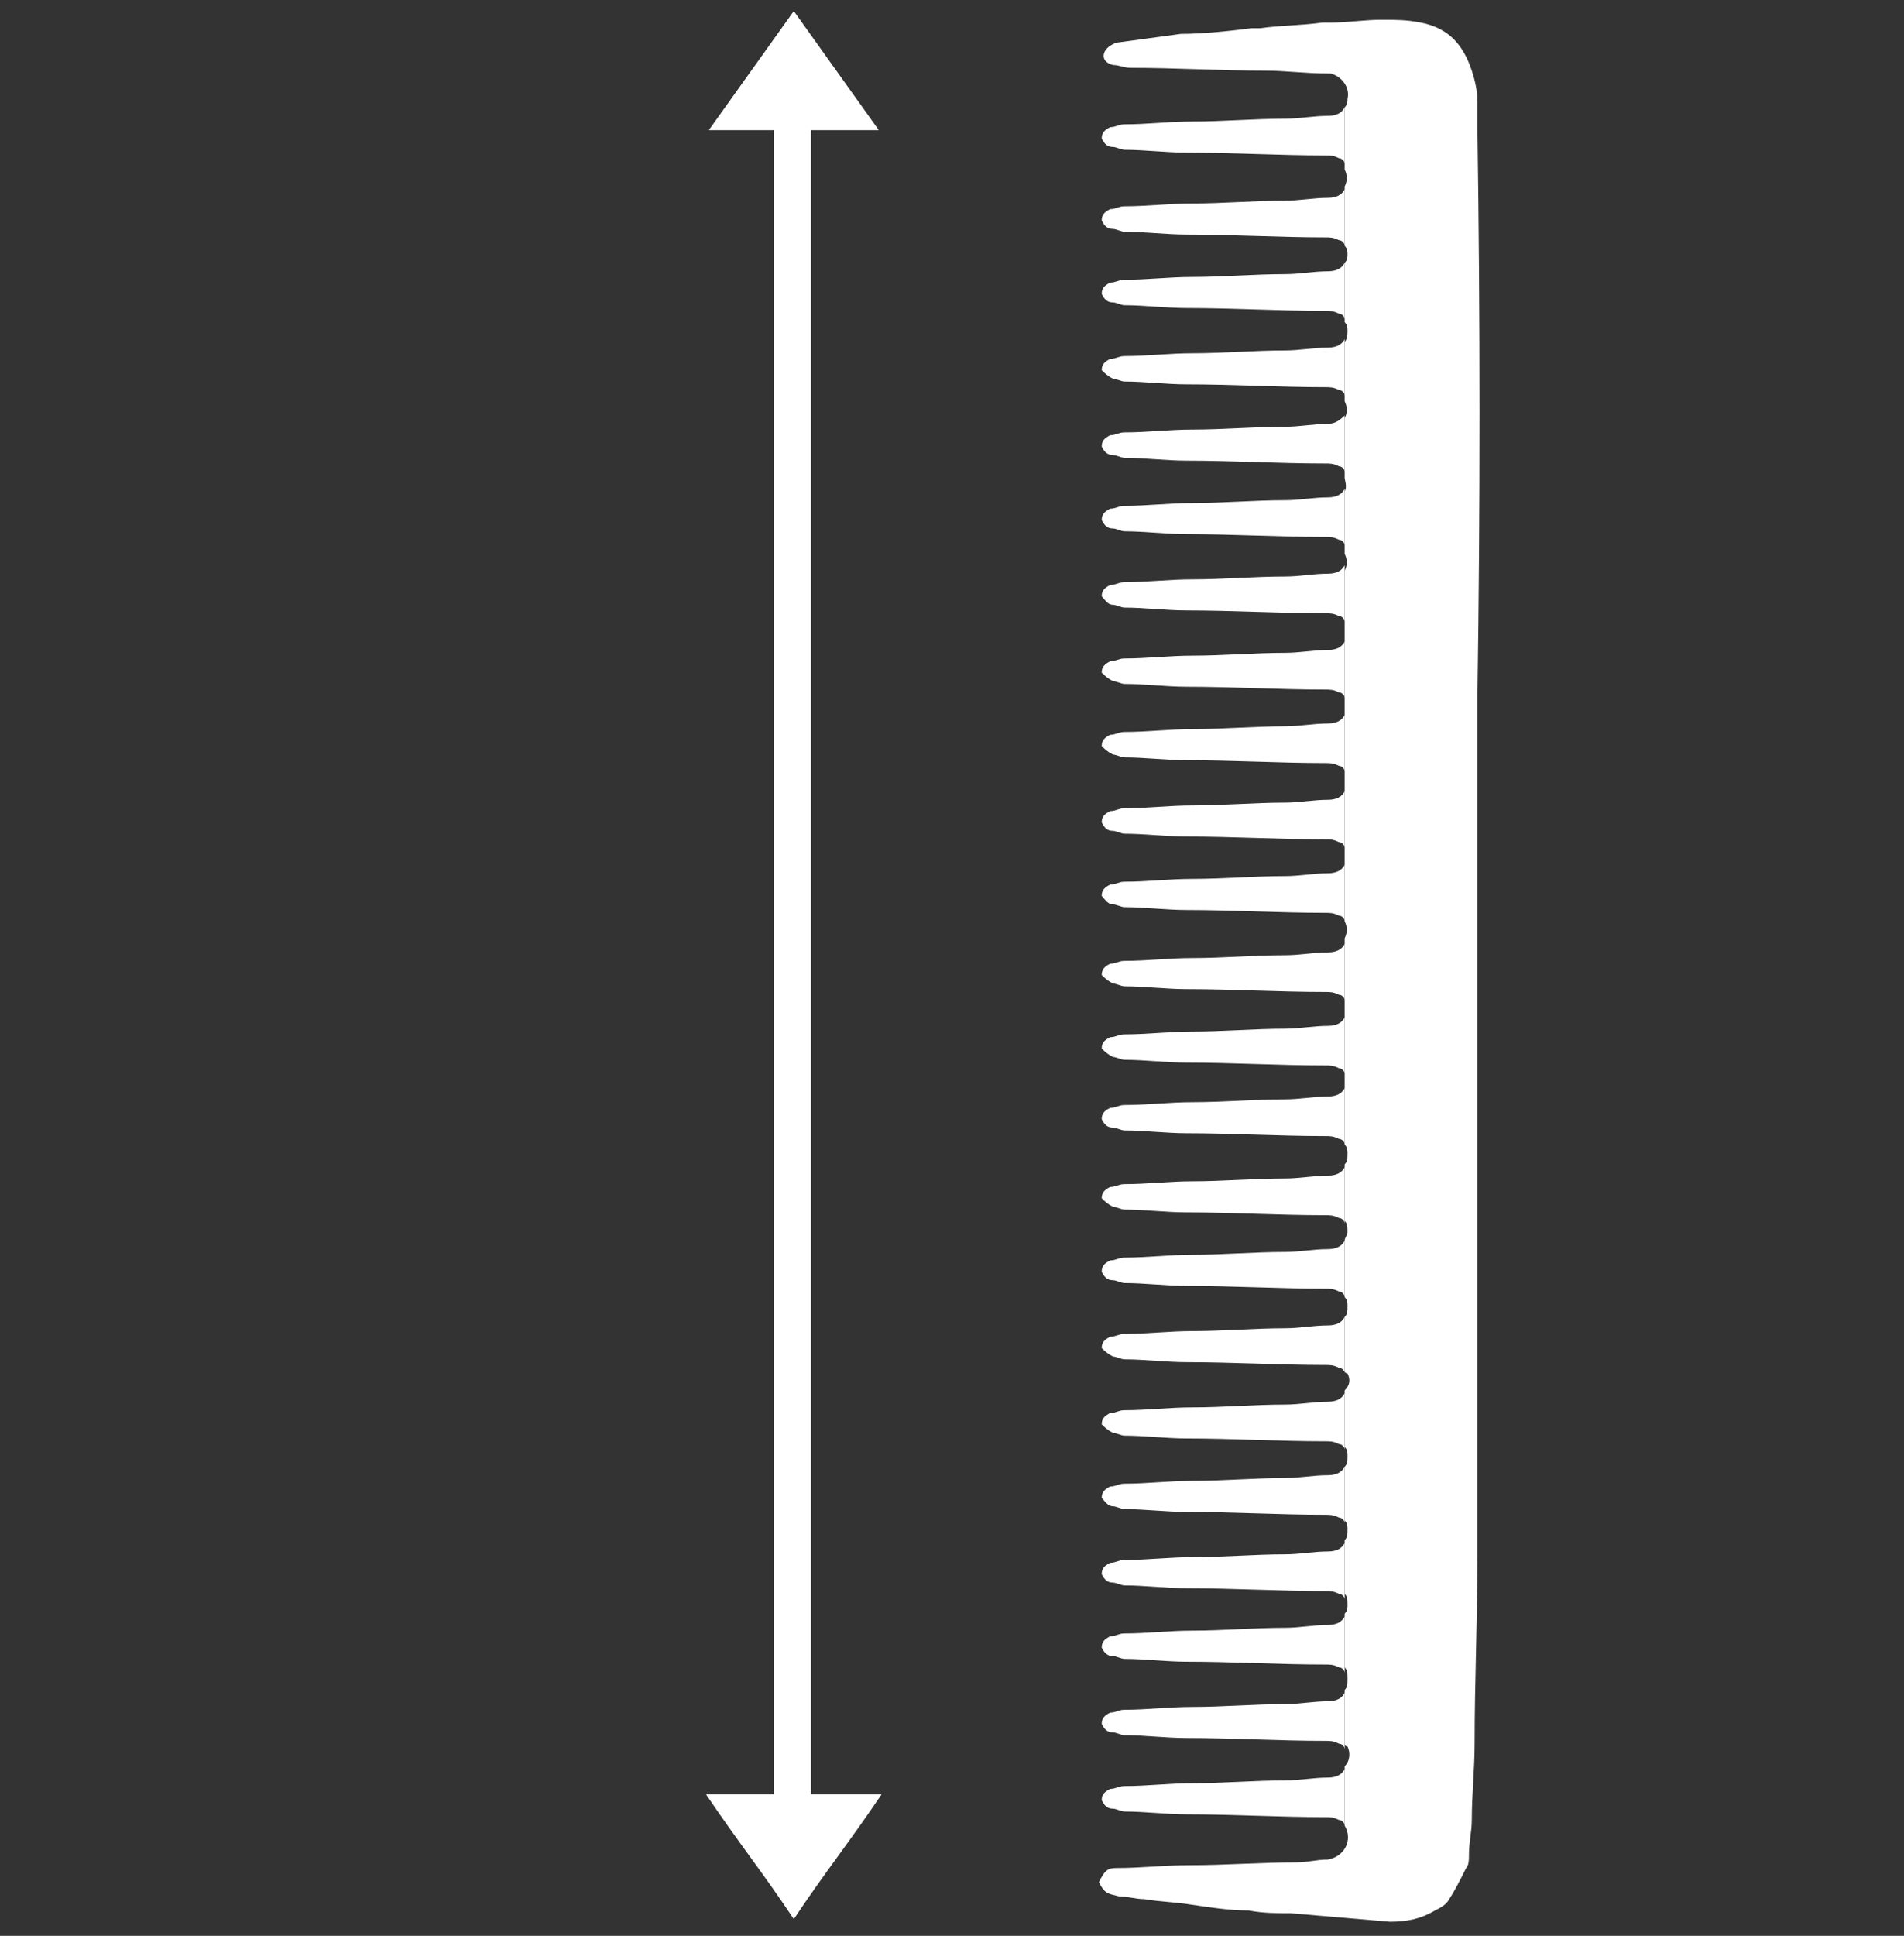 <svg xmlns="http://www.w3.org/2000/svg" xmlns:xlink="http://www.w3.org/1999/xlink" x="0px" y="0px" viewBox="0 0 67.4 68.5" style="enable-background:new 0 0 67.4 68.5;" xml:space="preserve"><rect x="0" y="0" width="67.4" height="68.5" fill="#333333" stroke="none"/><style type="text/css">	.st0{fill:#FFFFFF;}</style><g id="Ebene_2"></g><g id="Ebene_1">	<g id="Ebene_1_2_">		<g>			<path class="st0" d="M28.7,63.5c0-18.3,0-40.6,0-58.9c0.8,0,1.6,0,2.4,0c-1-1.4-2-2.8-3-4.2c-1,1.4-2,2.8-3,4.2    c0.8,0,1.5,0,2.3,0c0,18.3,0,40.6,0,58.9c-0.8,0-1.6,0-2.4,0c1,1.5,2.1,2.9,3.1,4.4c1-1.5,2.1-2.9,3.1-4.4    C30.3,63.5,29.5,63.5,28.7,63.5z"></path>			<path class="st0" d="M28.7,63.5c0.8,0,1.6,0,2.5,0c-1.1,1.5-2.1,2.9-3.1,4.4c-1-1.5-2-2.9-3.1-4.4c0.8,0,1.6,0,2.4,0    c0-18.3,0-40.6,0-58.9c-0.7,0-1.5,0-2.3,0c1-1.4,2-2.8,3-4.2c1,1.4,2,2.8,3,4.2c-0.8,0-1.6,0-2.4,0    C28.7,22.9,28.7,45.2,28.7,63.5z"></path>		</g>	</g>	<g>		<path class="st0" d="M52.3,4.6c0-0.3,0-0.6,0-1c0-0.4-0.1-0.8-0.2-1.1c-0.3-0.9-0.8-1.5-1.8-1.7c-0.5-0.1-0.9-0.1-1.4-0.1   c-0.6,0-1.2,0.1-1.8,0.1c-0.1,0-0.2,0-0.3,0c-0.7,0.1-1.5,0.1-2.2,0.2c-0.1,0-0.2,0-0.3,0c-0.8,0.1-1.7,0.2-2.5,0.2   c-0.7,0.1-1.5,0.2-2.2,0.3c-0.1,0-0.3,0.1-0.4,0.2C39,1.9,39,2.2,39.4,2.3c0.2,0,0.4,0.1,0.6,0.1c1.6,0,3.2,0.1,4.8,0.1   c0.7,0,1.4,0.1,2.2,0.1c0,0,0.1,0,0.1,0c0.4,0.1,0.7,0.5,0.6,0.9c0,0.1,0,0.2-0.1,0.3V6c0.1,0.2,0.1,0.4,0,0.6v2.1   c0.1,0.1,0.1,0.2,0.1,0.3c0,0.1,0,0.2-0.1,0.3v2.1c0.1,0.1,0.1,0.2,0.1,0.3c0,0.1,0,0.3-0.1,0.4v2c0,0,0,0,0,0.1   c0.1,0.2,0.1,0.4,0,0.6v2.1c0,0.1,0.1,0.3,0,0.5c0,0,0,0.1,0,0.1v2.1c0,0,0,0,0,0c0.1,0.2,0.1,0.4,0,0.6V22c0,0.1,0,0.2,0,0.4   c0,0,0,0.1,0,0.1v2.2c0,0.1,0,0.2,0,0.4c0,0,0,0,0,0v2.2c0,0.1,0,0.2,0,0.3c0,0.1,0,0.2,0,0.3V30c0,0.1,0,0.2,0,0.3   c0,0.1,0,0.1,0,0.2v2.1c0.1,0.2,0.1,0.4,0,0.6c0,0,0,0,0,0v2.1c0,0.1,0,0.3,0,0.4c0,0,0,0,0,0V38c0,0.1,0,0.2,0,0.3   c0,0.1,0,0.1,0,0.2v2c0.1,0.1,0.1,0.2,0.1,0.3c0,0.2,0,0.3-0.1,0.4v2c0.1,0.1,0.1,0.2,0.1,0.4c0,0.1-0.1,0.2-0.1,0.3v2   c0.1,0.1,0.1,0.2,0.1,0.3c0,0.2,0,0.3-0.1,0.4v1.9c0,0,0,0.1,0.1,0.1c0.1,0.2,0.1,0.4-0.1,0.6v2c0.1,0.1,0.1,0.2,0.1,0.3   c0,0.2,0,0.3-0.1,0.4v1.9c0.1,0.1,0.1,0.2,0.1,0.3c0,0.2,0,0.3-0.1,0.4v1.9c0.1,0.1,0.1,0.2,0.1,0.4c0,0.1,0,0.2-0.1,0.3v1.9   c0.1,0.1,0.1,0.2,0.1,0.4c0,0.2,0,0.3-0.1,0.4v1.9c0,0,0,0.1,0.1,0.1c0.1,0.2,0.1,0.5-0.1,0.7v2.1c0.3,0.5,0,1.1-0.6,1.2   c-0.4,0-0.7,0.1-1.1,0.1c-1.3,0-2.5,0.1-3.8,0.1c-0.9,0-1.7,0.1-2.6,0.1c-0.3,0-0.4,0.1-0.6,0.5c0.2,0.4,0.3,0.4,0.7,0.5   c0.3,0,0.6,0.1,0.9,0.1c0.6,0.1,1.1,0.1,1.7,0.2c0.7,0.1,1.3,0.2,2,0.2c0.5,0.1,1,0.1,1.5,0.1c1.2,0.1,2.3,0.2,3.5,0.3   c0.6,0,1.1-0.1,1.6-0.4c0.2-0.1,0.4-0.2,0.5-0.4c0.2-0.3,0.4-0.7,0.6-1.1c0.1-0.1,0.1-0.3,0.1-0.5c0-0.4,0.1-0.8,0.1-1.2   c0-0.9,0.1-1.8,0.1-2.7c0-2.2,0.1-4.4,0.1-6.6c0-10.2,0-20.3,0-30.5C52.4,18,52.4,11.3,52.3,4.6z"></path>		<path class="st0" d="M39.4,5.2c0.1,0,0.3,0.1,0.4,0.1c0.7,0,1.5,0.1,2.2,0.1c1.6,0,3.3,0.1,4.9,0.1c0.2,0,0.3,0,0.5,0.1   c0.1,0,0.2,0.1,0.2,0.2v-2C47.5,4,47.3,4.1,47,4.1c-0.5,0-1,0.1-1.5,0.1c-1.1,0-2.2,0.1-3.3,0.1c-0.8,0-1.6,0.1-2.4,0.1   c-0.2,0-0.3,0.1-0.5,0.1c-0.2,0.1-0.3,0.2-0.3,0.4C39.1,5.1,39.2,5.2,39.4,5.2z"></path>		<path class="st0" d="M39.4,10.7c0.1,0,0.3,0.1,0.4,0.1c0.7,0,1.5,0.1,2.2,0.1c1.6,0,3.3,0.1,4.9,0.1c0.2,0,0.3,0,0.5,0.1   c0.1,0,0.2,0.1,0.2,0.2v-2c-0.1,0.2-0.3,0.3-0.6,0.3c-0.5,0-1,0.1-1.5,0.1c-1.1,0-2.2,0.1-3.3,0.1c-0.8,0-1.6,0.1-2.4,0.1   c-0.2,0-0.3,0.1-0.5,0.1c-0.2,0.1-0.3,0.2-0.3,0.4C39.1,10.6,39.2,10.7,39.4,10.7z"></path>		<path class="st0" d="M39.4,8.1c0.1,0,0.3,0.1,0.4,0.1c0.7,0,1.5,0.1,2.2,0.1c1.6,0,3.3,0.1,4.9,0.1c0.2,0,0.3,0,0.5,0.1   c0.1,0,0.2,0.1,0.2,0.2v-2C47.5,6.9,47.3,7,47,7c-0.5,0-1,0.1-1.5,0.1c-1.1,0-2.2,0.1-3.3,0.1c-0.8,0-1.6,0.1-2.4,0.1   c-0.2,0-0.3,0.1-0.5,0.1c-0.2,0.1-0.3,0.2-0.3,0.4C39.1,8,39.2,8.1,39.4,8.1z"></path>		<path class="st0" d="M39.4,13.4c0.1,0,0.3,0.1,0.4,0.1c0.7,0,1.5,0.1,2.2,0.1c1.6,0,3.3,0.1,4.9,0.1c0.2,0,0.3,0,0.5,0.1   c0.1,0,0.2,0.1,0.2,0.2v-2c-0.1,0.2-0.3,0.3-0.6,0.3c-0.5,0-1,0.1-1.5,0.1c-1.1,0-2.2,0.1-3.3,0.1c-0.8,0-1.6,0.1-2.4,0.1   c-0.2,0-0.3,0.1-0.5,0.1c-0.2,0.1-0.3,0.2-0.3,0.4C39.1,13.2,39.2,13.3,39.4,13.4z"></path>		<path class="st0" d="M39.4,16.1c0.1,0,0.3,0.1,0.4,0.1c0.7,0,1.5,0.1,2.2,0.1c1.6,0,3.3,0.1,4.9,0.1c0.2,0,0.3,0,0.5,0.1   c0.1,0,0.2,0.1,0.2,0.2v-2C47.5,14.8,47.3,15,47,15c-0.5,0-1,0.1-1.5,0.1c-1.1,0-2.2,0.1-3.3,0.1c-0.8,0-1.6,0.1-2.4,0.1   c-0.2,0-0.3,0.1-0.5,0.1c-0.2,0.1-0.3,0.2-0.3,0.4C39.1,16,39.2,16.1,39.4,16.1z"></path>		<path class="st0" d="M39.4,18.7c0.1,0,0.3,0.1,0.4,0.1c0.7,0,1.5,0.1,2.2,0.1c1.6,0,3.3,0.1,4.9,0.1c0.2,0,0.3,0,0.5,0.1   c0.1,0,0.2,0.1,0.2,0.2v-2c-0.1,0.2-0.3,0.3-0.6,0.3c-0.5,0-1,0.1-1.5,0.1c-1.1,0-2.2,0.1-3.3,0.1c-0.8,0-1.6,0.1-2.4,0.1   c-0.2,0-0.3,0.1-0.5,0.1c-0.2,0.1-0.3,0.2-0.3,0.4C39.1,18.6,39.2,18.7,39.4,18.7z"></path>		<path class="st0" d="M39.4,21.4c0.1,0,0.3,0.1,0.4,0.1c0.7,0,1.5,0.1,2.2,0.1c1.6,0,3.3,0.1,4.9,0.1c0.2,0,0.3,0,0.5,0.1   c0.1,0,0.2,0.1,0.2,0.2v-2c-0.1,0.2-0.3,0.3-0.6,0.3c-0.5,0-1,0.1-1.5,0.1c-1.1,0-2.2,0.1-3.3,0.1c-0.8,0-1.6,0.1-2.4,0.1   c-0.2,0-0.3,0.1-0.5,0.1c-0.2,0.1-0.3,0.2-0.3,0.4C39.1,21.2,39.2,21.4,39.4,21.4z"></path>		<path class="st0" d="M39.4,24.1c0.1,0,0.3,0.1,0.4,0.1c0.7,0,1.5,0.1,2.2,0.1c1.6,0,3.3,0.1,4.9,0.1c0.2,0,0.3,0,0.5,0.1   c0.1,0,0.2,0.1,0.2,0.2v-2c-0.1,0.2-0.3,0.3-0.6,0.3c-0.5,0-1,0.1-1.5,0.1c-1.1,0-2.2,0.1-3.3,0.1c-0.8,0-1.6,0.1-2.4,0.1   c-0.2,0-0.3,0.1-0.5,0.1c-0.2,0.1-0.3,0.2-0.3,0.4C39.1,23.9,39.2,24,39.4,24.1z"></path>		<path class="st0" d="M39.4,26.7c0.1,0,0.3,0.1,0.4,0.1c0.7,0,1.5,0.1,2.2,0.1c1.6,0,3.3,0.1,4.9,0.1c0.2,0,0.3,0,0.5,0.1   c0.1,0,0.2,0.1,0.2,0.2v-2c-0.1,0.2-0.3,0.3-0.6,0.3c-0.5,0-1,0.1-1.5,0.1c-1.1,0-2.2,0.1-3.3,0.1c-0.8,0-1.6,0.1-2.4,0.1   c-0.2,0-0.3,0.1-0.5,0.1c-0.2,0.1-0.3,0.2-0.3,0.4C39.1,26.5,39.2,26.6,39.4,26.7z"></path>		<path class="st0" d="M39.4,29.4c0.1,0,0.3,0.1,0.4,0.1c0.7,0,1.5,0.1,2.2,0.1c1.6,0,3.3,0.1,4.9,0.1c0.2,0,0.3,0,0.5,0.1   c0.1,0,0.2,0.1,0.2,0.2v-2c-0.1,0.2-0.3,0.3-0.6,0.3c-0.5,0-1,0.1-1.5,0.1c-1.1,0-2.2,0.1-3.3,0.1c-0.8,0-1.6,0.1-2.4,0.1   c-0.2,0-0.3,0.1-0.5,0.1c-0.2,0.1-0.3,0.2-0.3,0.4C39.1,29.3,39.2,29.4,39.4,29.4z"></path>		<path class="st0" d="M39.4,32c0.1,0,0.3,0.1,0.4,0.1c0.7,0,1.5,0.1,2.2,0.1c1.6,0,3.3,0.1,4.9,0.1c0.2,0,0.3,0,0.5,0.1   c0.1,0,0.2,0.1,0.2,0.2v-2c-0.1,0.2-0.3,0.3-0.6,0.3c-0.5,0-1,0.1-1.5,0.1c-1.1,0-2.2,0.1-3.3,0.1c-0.8,0-1.6,0.1-2.4,0.1   c-0.2,0-0.3,0.1-0.5,0.1c-0.2,0.1-0.3,0.2-0.3,0.4C39.1,31.8,39.2,32,39.4,32z"></path>		<path class="st0" d="M39.4,34.8c0.1,0,0.3,0.1,0.4,0.1c0.7,0,1.5,0.1,2.2,0.1c1.6,0,3.3,0.1,4.9,0.1c0.2,0,0.3,0,0.5,0.1   c0.1,0,0.2,0.1,0.2,0.2v-2c-0.1,0.2-0.3,0.3-0.6,0.3c-0.5,0-1,0.1-1.5,0.1c-1.1,0-2.2,0.1-3.3,0.1c-0.8,0-1.6,0.1-2.4,0.1   c-0.2,0-0.3,0.1-0.5,0.1c-0.2,0.1-0.3,0.2-0.3,0.4C39.1,34.6,39.2,34.7,39.4,34.8z"></path>		<path class="st0" d="M39.4,37.4c0.1,0,0.3,0.1,0.4,0.1c0.7,0,1.5,0.1,2.2,0.1c1.6,0,3.3,0.1,4.9,0.1c0.2,0,0.3,0,0.5,0.1   c0.1,0,0.2,0.1,0.2,0.2v-2c-0.1,0.2-0.3,0.3-0.6,0.3c-0.5,0-1,0.1-1.5,0.1c-1.1,0-2.2,0.1-3.3,0.1c-0.8,0-1.6,0.1-2.4,0.1   c-0.2,0-0.3,0.1-0.5,0.1c-0.2,0.1-0.3,0.2-0.3,0.4C39.1,37.2,39.2,37.3,39.4,37.4z"></path>		<path class="st0" d="M39.4,39.9c0.1,0,0.3,0.1,0.4,0.1c0.7,0,1.5,0.1,2.2,0.1c1.6,0,3.3,0.1,4.9,0.1c0.2,0,0.3,0,0.5,0.1   c0.1,0,0.2,0.1,0.2,0.2v-2c-0.1,0.2-0.3,0.3-0.6,0.3c-0.5,0-1,0.1-1.5,0.1c-1.1,0-2.2,0.1-3.3,0.1c-0.8,0-1.6,0.1-2.4,0.1   c-0.2,0-0.3,0.1-0.5,0.1c-0.2,0.1-0.3,0.2-0.3,0.4C39.1,39.8,39.2,39.9,39.4,39.9z"></path>		<path class="st0" d="M39.4,42.7c0.1,0,0.3,0.1,0.4,0.1c0.7,0,1.5,0.1,2.2,0.1c1.6,0,3.3,0.1,4.9,0.1c0.2,0,0.3,0,0.5,0.1   c0.1,0,0.2,0.1,0.2,0.2v-2c-0.1,0.2-0.3,0.3-0.6,0.3c-0.5,0-1,0.1-1.5,0.1c-1.1,0-2.2,0.1-3.3,0.1c-0.8,0-1.6,0.1-2.4,0.1   c-0.2,0-0.3,0.1-0.5,0.1c-0.2,0.1-0.3,0.2-0.3,0.4C39.1,42.5,39.2,42.6,39.4,42.7z"></path>		<path class="st0" d="M39.4,45.3c0.1,0,0.3,0.1,0.4,0.1c0.7,0,1.5,0.1,2.2,0.1c1.6,0,3.3,0.1,4.9,0.1c0.2,0,0.3,0,0.5,0.1   c0.1,0,0.2,0.1,0.2,0.2v-2c-0.1,0.2-0.3,0.3-0.6,0.3c-0.5,0-1,0.1-1.5,0.1c-1.1,0-2.2,0.1-3.3,0.1c-0.8,0-1.6,0.1-2.4,0.1   c-0.2,0-0.3,0.1-0.5,0.1c-0.2,0.1-0.3,0.2-0.3,0.4C39.1,45.2,39.2,45.3,39.4,45.3z"></path>		<path class="st0" d="M39.4,48c0.1,0,0.3,0.1,0.4,0.1c0.7,0,1.5,0.1,2.2,0.1c1.6,0,3.3,0.1,4.9,0.1c0.2,0,0.3,0,0.5,0.1   c0.1,0,0.2,0.1,0.2,0.2v-2c-0.1,0.2-0.3,0.3-0.6,0.3c-0.5,0-1,0.1-1.5,0.1c-1.1,0-2.2,0.1-3.3,0.1c-0.8,0-1.6,0.1-2.4,0.1   c-0.2,0-0.3,0.1-0.5,0.1c-0.2,0.1-0.3,0.2-0.3,0.4C39.1,47.8,39.2,47.9,39.4,48z"></path>		<path class="st0" d="M39.4,50.7c0.1,0,0.3,0.1,0.4,0.1c0.7,0,1.5,0.1,2.2,0.1c1.6,0,3.3,0.1,4.9,0.1c0.2,0,0.3,0,0.5,0.1   c0.1,0,0.2,0.1,0.2,0.2v-2c-0.1,0.2-0.3,0.3-0.6,0.3c-0.5,0-1,0.1-1.5,0.1c-1.1,0-2.2,0.1-3.3,0.1c-0.8,0-1.6,0.1-2.4,0.1   c-0.2,0-0.3,0.1-0.5,0.1c-0.2,0.1-0.3,0.2-0.3,0.4C39.1,50.5,39.2,50.6,39.4,50.7z"></path>		<path class="st0" d="M39.4,53.3c0.1,0,0.3,0.1,0.4,0.1c0.7,0,1.5,0.1,2.2,0.1c1.6,0,3.3,0.1,4.9,0.1c0.2,0,0.3,0,0.5,0.1   c0.1,0,0.2,0.1,0.2,0.2v-2c-0.1,0.2-0.3,0.3-0.6,0.3c-0.5,0-1,0.1-1.5,0.1c-1.1,0-2.2,0.1-3.3,0.1c-0.8,0-1.6,0.1-2.4,0.1   c-0.2,0-0.3,0.1-0.5,0.1c-0.2,0.1-0.3,0.2-0.3,0.4C39.1,53.1,39.2,53.3,39.4,53.3z"></path>		<path class="st0" d="M39.4,56c0.1,0,0.3,0.1,0.4,0.1c0.7,0,1.5,0.1,2.2,0.1c1.6,0,3.3,0.1,4.9,0.1c0.2,0,0.3,0,0.5,0.1   c0.1,0,0.2,0.1,0.2,0.2v-2c-0.1,0.2-0.3,0.3-0.6,0.3c-0.5,0-1,0.1-1.5,0.1c-1.1,0-2.2,0.1-3.3,0.1c-0.8,0-1.6,0.1-2.4,0.1   c-0.2,0-0.3,0.1-0.5,0.1c-0.2,0.1-0.3,0.2-0.3,0.4C39.1,55.9,39.2,56,39.4,56z"></path>		<path class="st0" d="M39.4,58.6c0.1,0,0.3,0.1,0.4,0.1c0.7,0,1.5,0.1,2.2,0.1c1.6,0,3.3,0.1,4.9,0.1c0.2,0,0.3,0,0.5,0.1   c0.1,0,0.2,0.1,0.2,0.2v-2c-0.1,0.2-0.3,0.3-0.6,0.3c-0.5,0-1,0.1-1.5,0.1c-1.1,0-2.2,0.1-3.3,0.1c-0.8,0-1.6,0.1-2.4,0.1   c-0.2,0-0.3,0.1-0.5,0.1c-0.2,0.1-0.3,0.2-0.3,0.4C39.1,58.5,39.2,58.6,39.4,58.6z"></path>		<path class="st0" d="M39.4,61.3c0.1,0,0.3,0.1,0.4,0.1c0.7,0,1.5,0.1,2.2,0.1c1.6,0,3.3,0.1,4.9,0.1c0.2,0,0.3,0,0.5,0.1   c0.1,0,0.2,0.1,0.2,0.2v-2c-0.1,0.2-0.3,0.3-0.6,0.3c-0.5,0-1,0.1-1.5,0.1c-1.1,0-2.2,0.1-3.3,0.1c-0.8,0-1.6,0.1-2.4,0.1   c-0.2,0-0.3,0.1-0.5,0.1c-0.2,0.1-0.3,0.2-0.3,0.4C39.1,61.2,39.2,61.3,39.4,61.3z"></path>		<path class="st0" d="M39.4,64c0.1,0,0.3,0.1,0.4,0.1c0.7,0,1.5,0.1,2.2,0.1c1.6,0,3.3,0.1,4.9,0.1c0.2,0,0.3,0,0.5,0.1   c0.1,0,0.2,0.1,0.2,0.2v-2c-0.1,0.2-0.3,0.3-0.6,0.3c-0.5,0-1,0.1-1.5,0.1c-1.1,0-2.2,0.1-3.3,0.1c-0.8,0-1.6,0.1-2.4,0.1   c-0.2,0-0.3,0.1-0.5,0.1c-0.2,0.1-0.3,0.2-0.3,0.4C39.1,63.9,39.2,64,39.4,64z"></path>	</g></g></svg>